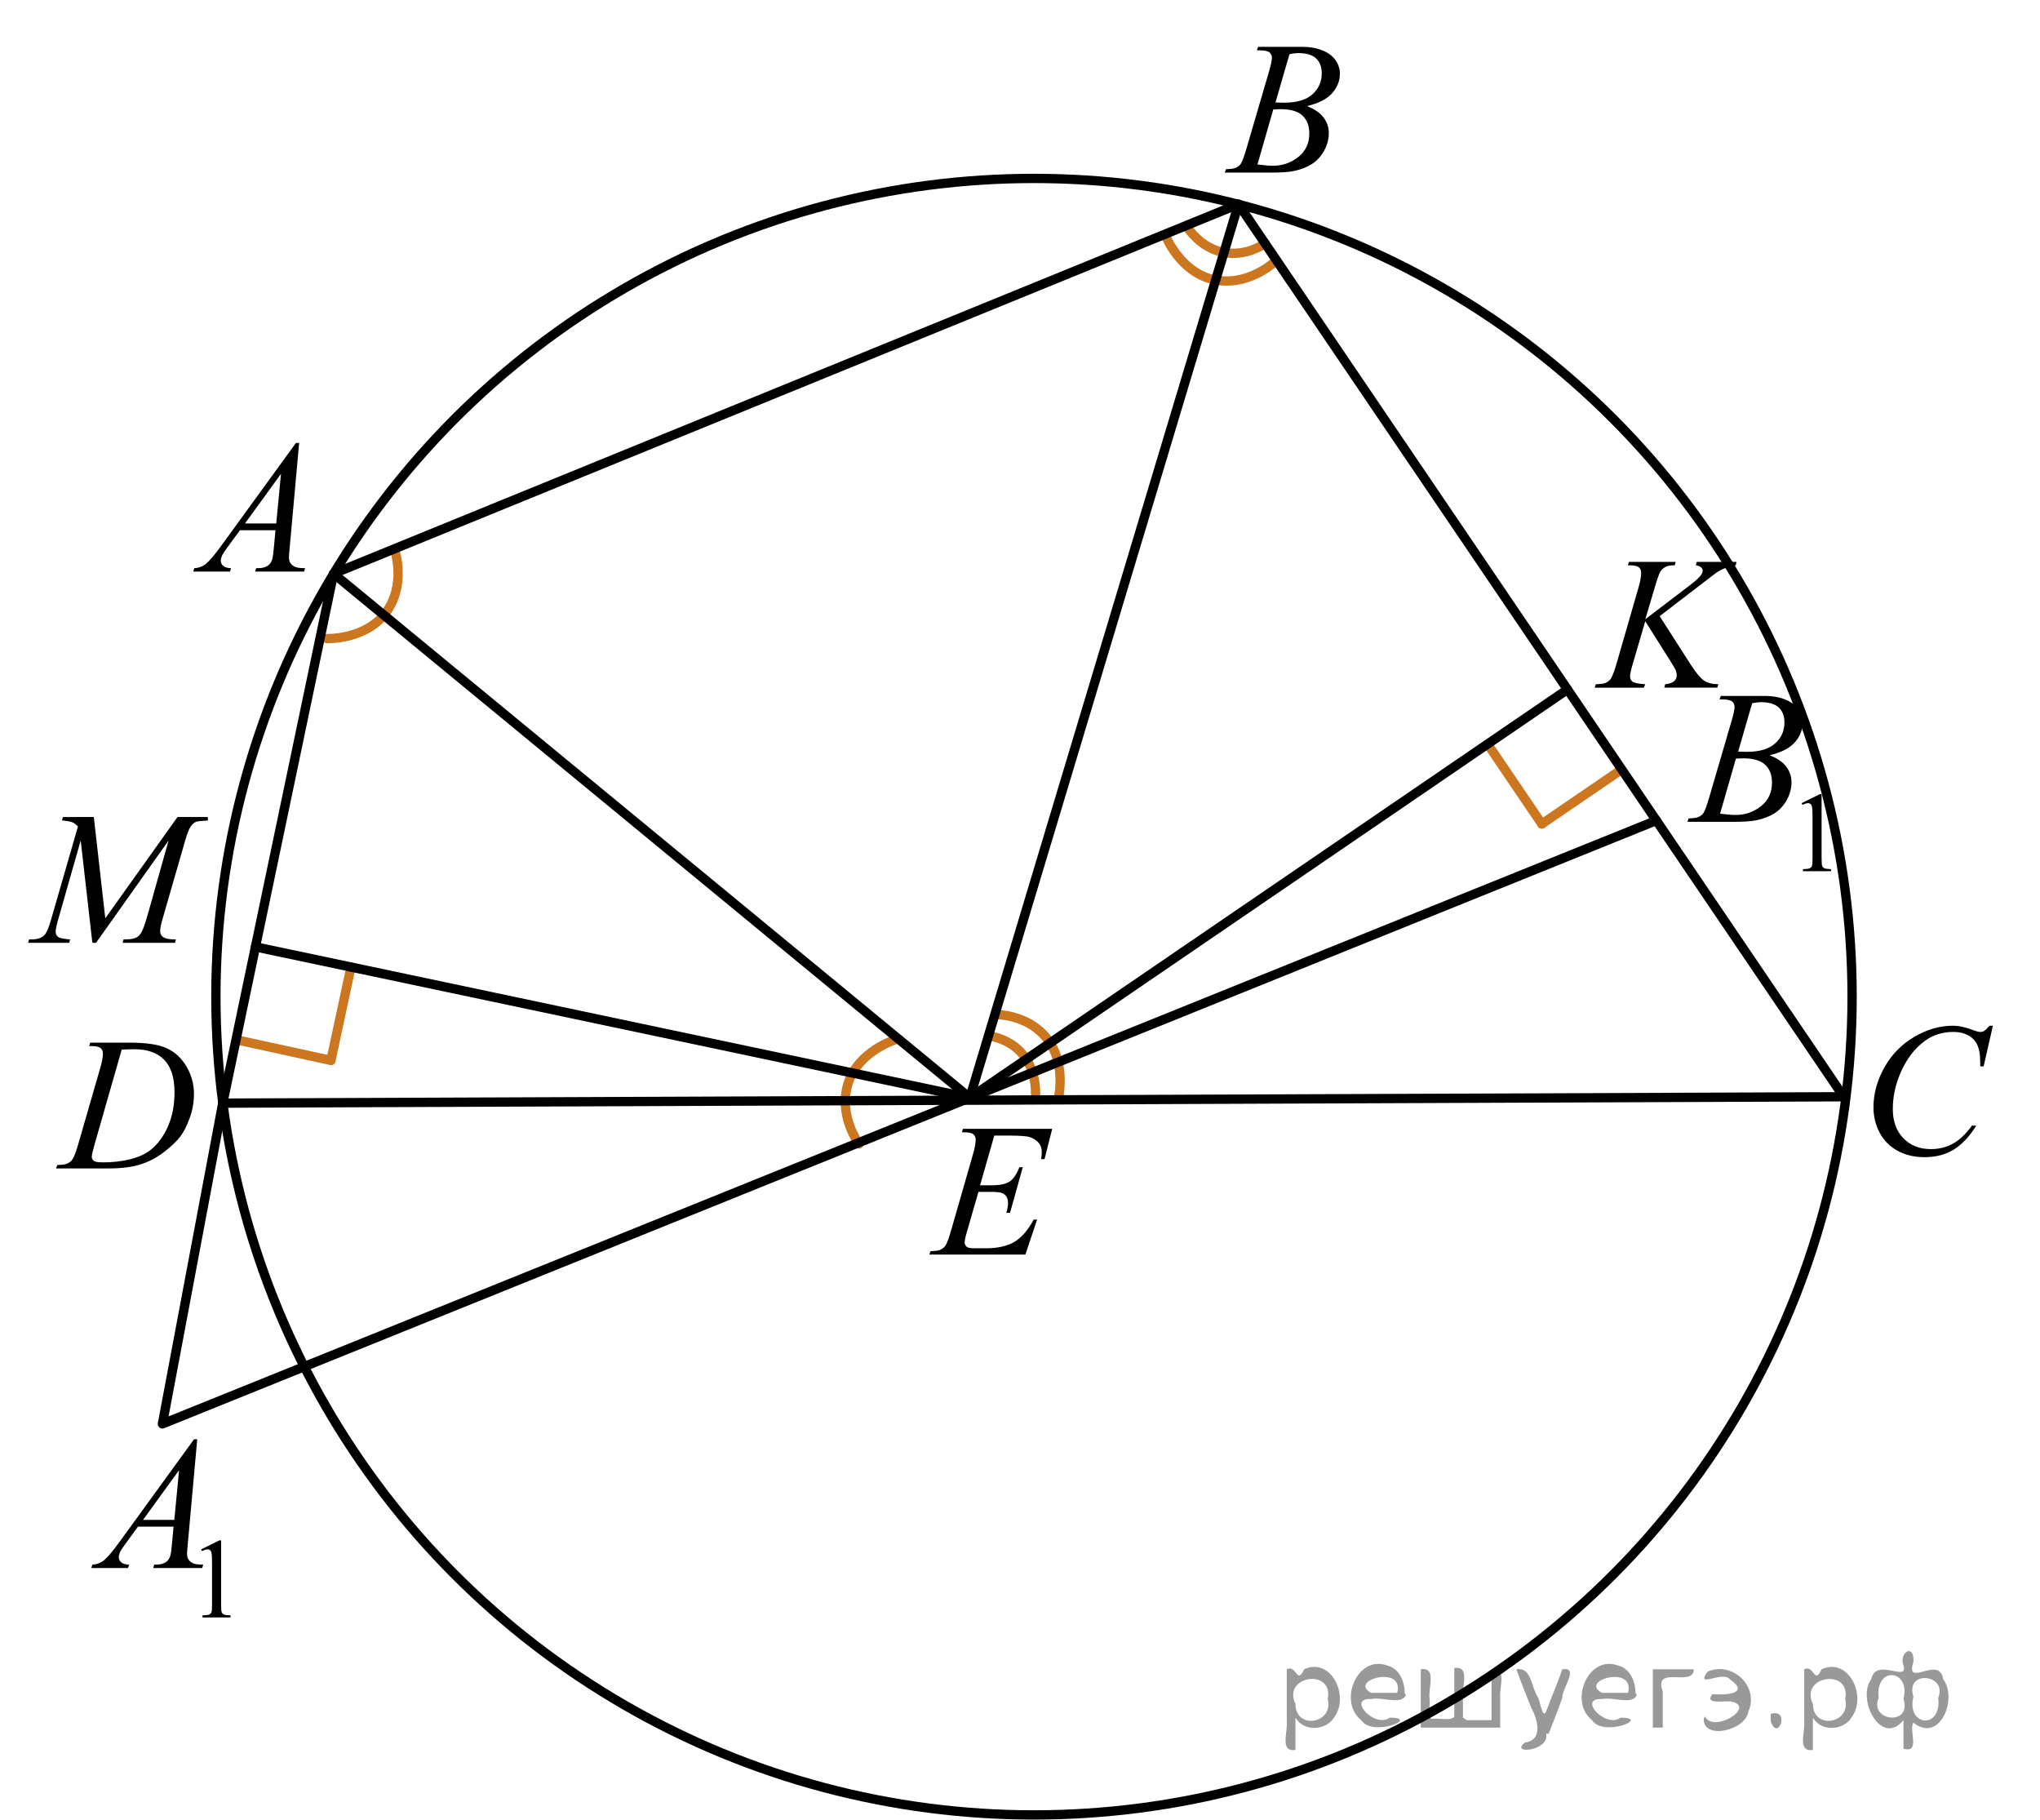 <?xml version="1.0" encoding="utf-8"?>
<!-- Generator: Adobe Illustrator 27.0.1, SVG Export Plug-In . SVG Version: 6.00 Build 0)  -->
<svg version="1.1" id="Слой_1" xmlns="http://www.w3.org/2000/svg" xmlns:xlink="http://www.w3.org/1999/xlink" x="0px" y="0px"
	 width="164.401px" height="146.613px" viewBox="0 0 164.401 146.613" enable-background="new 0 0 164.401 146.613"
	 xml:space="preserve">
<path fill="none" stroke="#CC761F" stroke-width="0.75" stroke-linecap="round" stroke-linejoin="round" stroke-miterlimit="10" d="
	M95.676,18.314c0.534,0.747,1.425,1.659,2.738,1.979c1.517,0.37,2.812-0.206,3.545-0.666"/>
<path fill="none" stroke="#CC761F" stroke-width="0.75" stroke-linecap="round" stroke-linejoin="round" stroke-miterlimit="10" d="
	M93.949,19.035c0,0,1.157,2.888,3.836,3.491s4.805-1.315,4.805-1.315"/>
<path fill="none" stroke="#CC761F" stroke-width="0.75" stroke-linecap="round" stroke-linejoin="round" stroke-miterlimit="10" d="
	M83.455,88.145c0.007-0.918-0.18-2.18-1.054-3.21c-0.777-0.915-1.776-1.3-2.589-1.456"/>
<path fill="none" stroke="#CC761F" stroke-width="0.75" stroke-linecap="round" stroke-linejoin="round" stroke-miterlimit="10" d="
	M85.276,88.576c0,0,0.76-3.017-1.055-5.078c-1.23-1.397-2.933-1.707-3.904-1.762"/>
<path fill="none" stroke="#CC761F" stroke-width="0.75" stroke-linecap="round" stroke-linejoin="round" stroke-miterlimit="10" d="
	M26.348,51.452c0,0,3.109,0.113,4.746-2.091s0.745-4.926,0.745-4.926"/>
<path fill="none" stroke="#CC761F" stroke-width="0.75" stroke-linecap="round" stroke-linejoin="round" stroke-miterlimit="10" d="
	M72.185,83.767c0,0-2.982,0.887-3.828,3.5s0.87,4.905,0.87,4.905"/>
<line fill="none" stroke="#CC761F" stroke-width="0.75" stroke-linecap="round" stroke-linejoin="round" stroke-miterlimit="10" x1="28.286" y1="77.913" x2="26.669" y2="85.441"/>
<line fill="none" stroke="#CC761F" stroke-width="0.75" stroke-linecap="round" stroke-linejoin="round" stroke-miterlimit="10" x1="19.145" y1="83.801" x2="26.669" y2="85.441"/>
<line fill="none" stroke="#CC761F" stroke-width="0.75" stroke-linecap="round" stroke-linejoin="round" stroke-miterlimit="10" x1="124.254" y1="66.391" x2="119.932" y2="60.019"/>
<line fill="none" stroke="#CC761F" stroke-width="0.75" stroke-linecap="round" stroke-linejoin="round" stroke-miterlimit="10" x1="124.254" y1="66.391" x2="130.612" y2="62.048"/>
<circle fill="none" stroke="#000000" stroke-width="0.75" stroke-linecap="round" stroke-linejoin="round" stroke-miterlimit="10" cx="83.328" cy="80.307" r="65.93"/>
<polygon fill="none" stroke="#000000" stroke-width="0.75" stroke-linecap="round" stroke-linejoin="round" stroke-miterlimit="10" points="
	148.579,88.371 17.952,88.885 26.881,46.223 99.806,16.453 "/>
<polyline fill="none" stroke="#000000" stroke-width="0.75" stroke-linecap="round" stroke-linejoin="round" stroke-miterlimit="10" points="
	126.323,55.553 78.158,88.454 13.089,114.731 17.952,88.885 "/>
<polyline fill="none" stroke="#000000" stroke-width="0.75" stroke-linecap="round" stroke-linejoin="round" stroke-miterlimit="10" points="
	99.806,16.453 78.158,88.454 26.881,46.223 "/>
<polyline fill="none" stroke="#000000" stroke-width="0.75" stroke-linecap="round" stroke-linejoin="round" stroke-miterlimit="10" points="
	133.483,66.112 78.158,88.454 20.588,76.294 "/>
<g>
	<g>
		<defs>
			<rect id="SVGID_1_" x="12.621" y="32.148" width="15.126" height="16.698"/>
		</defs>
		<clipPath id="SVGID_00000096759982708739997130000005741374706735062178_">
			<use xlink:href="#SVGID_1_"  overflow="visible"/>
		</clipPath>
		<g clip-path="url(#SVGID_00000096759982708739997130000005741374706735062178_)">
			<path d="M24.107,35.691l-0.761,8.431c-0.039,0.394-0.059,0.652-0.059,0.776c0,0.2,0.037,0.352,0.11,0.456
				c0.094,0.144,0.221,0.252,0.381,0.321c0.159,0.07,0.43,0.105,0.809,0.105l-0.081,0.276h-3.944l0.081-0.276
				h0.17c0.32,0,0.581-0.07,0.783-0.21c0.143-0.095,0.254-0.251,0.332-0.471c0.055-0.154,0.106-0.518,0.155-1.091
				l0.118-1.286h-2.865l-1.02,1.398c-0.231,0.314-0.376,0.539-0.435,0.676c-0.059,0.138-0.089,0.266-0.089,0.385
				c0,0.16,0.065,0.297,0.192,0.411c0.128,0.115,0.34,0.177,0.635,0.188l-0.081,0.276h-2.962l0.082-0.276
				c0.364-0.016,0.685-0.139,0.964-0.37c0.277-0.232,0.692-0.727,1.244-1.483l5.982-8.236h0.258V35.691z
				 M22.645,38.179l-2.902,3.999h2.519L22.645,38.179z"/>
		</g>
	</g>
</g>
<g>
	<g>
		<defs>
			<rect id="SVGID_00000122706338345510955710000015666869338601013649_" x="96.089" width="15.125" height="16.698"/>
		</defs>
		<clipPath id="SVGID_00000181087259385826572910000017170601653470503050_">
			<use xlink:href="#SVGID_00000122706338345510955710000015666869338601013649_"  overflow="visible"/>
		</clipPath>
		<g clip-path="url(#SVGID_00000181087259385826572910000017170601653470503050_)">
			<path d="M101.29,4.051l0.103-0.276h3.574c0.601,0,1.137,0.095,1.606,0.284c0.471,0.19,0.822,0.453,1.057,0.792
				c0.233,0.339,0.351,0.697,0.351,1.076c0,0.583-0.208,1.11-0.624,1.581s-1.095,0.818-2.035,1.042
				c0.606,0.23,1.052,0.533,1.337,0.912c0.286,0.379,0.429,0.795,0.429,1.248c0,0.504-0.128,0.984-0.384,1.442
				c-0.257,0.459-0.585,0.815-0.986,1.069c-0.401,0.254-0.885,0.44-1.451,0.56c-0.404,0.084-1.034,0.127-1.891,0.127
				h-3.671l0.097-0.276c0.384-0.011,0.644-0.048,0.782-0.112c0.197-0.085,0.338-0.197,0.421-0.337
				c0.118-0.189,0.276-0.622,0.473-1.3l1.795-6.137c0.152-0.518,0.229-0.882,0.229-1.091
				c0-0.185-0.067-0.33-0.203-0.438c-0.135-0.106-0.393-0.16-0.771-0.16
				C101.442,4.059,101.364,4.056,101.29,4.051z M101.335,13.251c0.531,0.07,0.947,0.104,1.248,0.104
				c0.768,0,1.448-0.233,2.042-0.702c0.593-0.469,0.89-1.103,0.89-1.906c0-0.612-0.184-1.091-0.55-1.435
				c-0.367-0.344-0.959-0.516-1.776-0.516c-0.158,0-0.35,0.008-0.576,0.022L101.335,13.251z M102.789,8.259
				c0.32,0.01,0.552,0.015,0.694,0.015c1.024,0,1.786-0.226,2.286-0.676c0.5-0.451,0.749-1.016,0.749-1.693
				c0-0.513-0.152-0.913-0.457-1.199c-0.306-0.287-0.793-0.43-1.463-0.43c-0.177,0-0.403,0.029-0.68,0.09
				L102.789,8.259z"/>
		</g>
	</g>
</g>
<g>
	<g>
		<defs>
			
				<rect id="SVGID_00000023993711368444232720000003584680422691938478_" x="147.894" y="79.106" width="16.507" height="18.078"/>
		</defs>
		<clipPath id="SVGID_00000153673411500148595030000017368011402867821198_">
			<use xlink:href="#SVGID_00000023993711368444232720000003584680422691938478_"  overflow="visible"/>
		</clipPath>
		<g clip-path="url(#SVGID_00000153673411500148595030000017368011402867821198_)">
			<path d="M160.606,82.645l-0.747,3.279h-0.266l-0.029-0.821c-0.024-0.299-0.081-0.565-0.17-0.8
				c-0.089-0.233-0.222-0.436-0.399-0.608c-0.177-0.172-0.401-0.307-0.672-0.403
				c-0.272-0.097-0.571-0.145-0.901-0.145c-0.882,0-1.652,0.244-2.312,0.731c-0.843,0.623-1.503,1.502-1.98,2.637
				c-0.394,0.936-0.591,1.885-0.591,2.846c0,0.981,0.283,1.765,0.85,2.35s1.303,0.877,2.209,0.877
				c0.685,0,1.294-0.154,1.829-0.463c0.534-0.309,1.03-0.784,1.488-1.427h0.348
				c-0.542,0.872-1.144,1.513-1.803,1.924c-0.66,0.411-1.451,0.616-2.372,0.616c-0.817,0-1.542-0.173-2.172-0.519
				c-0.631-0.346-1.11-0.833-1.44-1.46s-0.495-1.302-0.495-2.024c0-1.105,0.293-2.181,0.879-3.227
				s1.391-1.867,2.412-2.465c1.022-0.598,2.053-0.896,3.092-0.896c0.488,0,1.034,0.117,1.641,0.352
				c0.266,0.1,0.458,0.149,0.576,0.149s0.222-0.025,0.31-0.075c0.088-0.05,0.236-0.191,0.443-0.426h0.273
				V82.645z"/>
		</g>
	</g>
</g>
<g>
	<g>
		<defs>
			<rect id="SVGID_00000075859324409413544640000004157451204578861974_" x="2" y="80.227" width="16.506" height="16.698"/>
		</defs>
		<clipPath id="SVGID_00000043426867630170430340000014011979181808771468_">
			<use xlink:href="#SVGID_00000075859324409413544640000004157451204578861974_"  overflow="visible"/>
		</clipPath>
		<g clip-path="url(#SVGID_00000043426867630170430340000014011979181808771468_)">
			<path d="M7.186,84.287l0.089-0.276h3.199c1.355,0,2.358,0.157,3.011,0.471c0.652,0.315,1.174,0.809,1.562,1.483
				c0.389,0.676,0.584,1.399,0.584,2.172c0,0.662-0.112,1.307-0.337,1.932c-0.224,0.625-0.477,1.126-0.761,1.502
				s-0.718,0.791-1.304,1.244c-0.586,0.454-1.222,0.789-1.906,1.006s-1.539,0.325-2.563,0.325H4.519l0.097-0.276
				c0.389-0.011,0.649-0.045,0.783-0.105c0.196-0.084,0.342-0.199,0.435-0.344c0.143-0.209,0.303-0.63,0.48-1.263
				l1.772-6.129c0.139-0.483,0.207-0.861,0.207-1.136c0-0.194-0.064-0.344-0.192-0.448
				c-0.128-0.104-0.379-0.157-0.753-0.157C7.349,84.287,7.186,84.287,7.186,84.287z M9.809,84.571L7.637,92.157
				c-0.163,0.568-0.244,0.919-0.244,1.054c0,0.08,0.026,0.157,0.078,0.231c0.052,0.075,0.121,0.125,0.21,0.149
				c0.128,0.045,0.335,0.067,0.621,0.067c0.773,0,1.491-0.081,2.153-0.242c0.662-0.162,1.205-0.402,1.629-0.722
				c0.602-0.463,1.081-1.102,1.441-1.913c0.359-0.812,0.539-1.736,0.539-2.773c0-1.17-0.276-2.041-0.828-2.611
				c-0.551-0.571-1.356-0.856-2.415-0.856C10.559,84.541,10.223,84.552,9.809,84.571z"/>
		</g>
	</g>
</g>
<g>
	<g>
		<defs>
			
				<rect id="SVGID_00000065043826922297375400000017600436712303097476_" x="72.25" y="87.156" width="15.124" height="16.698"/>
		</defs>
		<clipPath id="SVGID_00000027588133469817208430000016902250345918768570_">
			<use xlink:href="#SVGID_00000065043826922297375400000017600436712303097476_"  overflow="visible"/>
		</clipPath>
		<g clip-path="url(#SVGID_00000027588133469817208430000016902250345918768570_)">
			<path d="M80.128,91.498l-1.145,4.006h0.938c0.67,0,1.154-0.103,1.455-0.31
				c0.3-0.206,0.559-0.589,0.775-1.147h0.273l-1.027,3.678h-0.295c0.089-0.31,0.133-0.573,0.133-0.792
				c0-0.215-0.043-0.387-0.129-0.517c-0.087-0.129-0.205-0.225-0.354-0.287c-0.15-0.062-0.467-0.094-0.949-0.094
				H78.85l-0.967,3.356c-0.094,0.324-0.141,0.571-0.141,0.74c0,0.13,0.061,0.244,0.185,0.344
				c0.084,0.07,0.293,0.104,0.628,0.104h0.886c0.961,0,1.73-0.172,2.309-0.516
				c0.578-0.344,1.097-0.941,1.555-1.794h0.273l-0.945,2.818H74.892l0.096-0.276
				c0.384-0.011,0.643-0.045,0.775-0.105c0.197-0.089,0.34-0.204,0.429-0.344c0.133-0.204,0.29-0.633,0.473-1.285
				l1.758-6.113c0.138-0.493,0.207-0.87,0.207-1.129c0-0.19-0.065-0.338-0.196-0.444
				c-0.131-0.107-0.385-0.161-0.765-0.161h-0.154l0.088-0.276h7.193l-0.62,2.444h-0.273
				c0.034-0.23,0.052-0.422,0.052-0.576c0-0.264-0.064-0.485-0.192-0.665c-0.167-0.23-0.411-0.403-0.731-0.523
				c-0.236-0.089-0.78-0.134-1.633-0.134L80.128,91.498L80.128,91.498z"/>
		</g>
	</g>
</g>
<g>
	<g>
		<defs>
			
				<rect id="SVGID_00000024683200002679267770000016921700650687835268_" x="125.945" y="41.488" width="17.888" height="16.698"/>
		</defs>
		<clipPath id="SVGID_00000038374330245008548080000007693288781552026250_">
			<use xlink:href="#SVGID_00000024683200002679267770000016921700650687835268_"  overflow="visible"/>
		</clipPath>
		<g clip-path="url(#SVGID_00000038374330245008548080000007693288781552026250_)">
			<path d="M133.751,49.645l2.483,3.879c0.443,0.688,0.81,1.128,1.102,1.319c0.29,0.191,0.672,0.288,1.145,0.288
				l-0.082,0.276h-4.272l0.066-0.276c0.34-0.035,0.58-0.117,0.721-0.247c0.141-0.13,0.211-0.276,0.211-0.441
				c0-0.149-0.025-0.294-0.074-0.433c-0.039-0.1-0.183-0.344-0.429-0.732l-2.032-3.222l-0.983,3.356
				c-0.162,0.538-0.243,0.899-0.243,1.084c0,0.19,0.068,0.334,0.207,0.434c0.138,0.1,0.477,0.167,1.02,0.202
				l-0.118,0.276h-3.961l0.096-0.276c0.384-0.011,0.643-0.045,0.776-0.105c0.196-0.089,0.342-0.204,0.435-0.344
				c0.128-0.204,0.286-0.627,0.473-1.27l1.767-6.121c0.133-0.468,0.199-0.844,0.199-1.128
				c0-0.199-0.062-0.352-0.189-0.456c-0.125-0.104-0.37-0.157-0.735-0.157h-0.147l0.089-0.276h3.762l-0.074,0.276
				c-0.31-0.005-0.542,0.03-0.694,0.104c-0.212,0.104-0.367,0.239-0.466,0.404
				c-0.099,0.164-0.244,0.575-0.435,1.232l-0.776,2.602l3.562-2.713c0.473-0.359,0.783-0.644,0.931-0.853
				c0.089-0.13,0.133-0.247,0.133-0.352c0-0.089-0.045-0.177-0.137-0.262c-0.091-0.084-0.23-0.139-0.417-0.164
				l0.074-0.276h3.207l-0.066,0.276c-0.35,0.06-0.644,0.139-0.883,0.235c-0.239,0.098-0.484,0.231-0.735,0.4
				c-0.074,0.05-0.555,0.418-1.441,1.105L133.751,49.645z"/>
		</g>
	</g>
</g>
<g>
	<g>
		<defs>
			<rect id="SVGID_00000150060228306930937430000006740279100597095577_" y="62.047" width="20.65" height="16.698"/>
		</defs>
		<clipPath id="SVGID_00000006665628346190928410000000858372166259215543_">
			<use xlink:href="#SVGID_00000150060228306930937430000006740279100597095577_"  overflow="visible"/>
		</clipPath>
		<g clip-path="url(#SVGID_00000006665628346190928410000000858372166259215543_)">
			<path d="M7.561,65.832l0.924,8.161l5.819-8.161h2.448v0.276c-0.533,0.035-0.846,0.07-0.94,0.104
				c-0.163,0.065-0.311,0.194-0.447,0.389s-0.282,0.568-0.44,1.121l-1.855,6.428
				c-0.108,0.374-0.163,0.668-0.163,0.882c0,0.194,0.066,0.342,0.2,0.441c0.186,0.144,0.482,0.217,0.887,0.217
				h0.178l-0.066,0.276H9.883l0.074-0.276h0.2c0.374,0,0.66-0.056,0.857-0.165
				c0.152-0.079,0.289-0.231,0.41-0.452s0.29-0.714,0.507-1.476l1.656-5.875L7.739,75.967H7.443l-0.94-8.244
				L4.715,73.993c-0.153,0.533-0.23,0.893-0.23,1.076c0,0.185,0.066,0.325,0.199,0.423
				c0.134,0.097,0.456,0.163,0.969,0.198l-0.081,0.276H2.266l0.082-0.276h0.199c0.488,0,0.841-0.125,1.058-0.374
				c0.157-0.18,0.322-0.568,0.495-1.166l2.182-7.556c-0.163-0.17-0.318-0.284-0.466-0.344
				c-0.148-0.06-0.422-0.107-0.821-0.143l0.074-0.276H7.561z"/>
		</g>
	</g>
</g>
<g>
	<g>
		<defs>
			
				<rect id="SVGID_00000141449252140084948510000005993025708457956738_" x="4.39" y="111.031" width="17.888" height="22.288"/>
		</defs>
		<clipPath id="SVGID_00000111910529651463220590000004401517769557820826_">
			<use xlink:href="#SVGID_00000141449252140084948510000005993025708457956738_"  overflow="visible"/>
		</clipPath>
		<g clip-path="url(#SVGID_00000111910529651463220590000004401517769557820826_)">
			<path d="M16.211,124.84l1.463-0.723h0.145v5.136c0,0.341,0.015,0.553,0.042,0.637
				c0.028,0.084,0.087,0.147,0.175,0.192c0.089,0.045,0.27,0.07,0.541,0.076v0.166h-2.26v-0.166
				c0.284-0.006,0.467-0.03,0.55-0.073c0.083-0.044,0.14-0.102,0.173-0.176c0.032-0.073,0.049-0.292,0.049-0.656
				v-3.283c0-0.442-0.015-0.727-0.045-0.852c-0.021-0.096-0.058-0.166-0.112-0.211s-0.121-0.067-0.197-0.067
				c-0.109,0-0.262,0.046-0.456,0.139L16.211,124.84z"/>
		</g>
	</g>
	<g>
		<defs>
			
				<rect id="SVGID_00000117638421448910348720000014556249027510914713_" x="4.39" y="111.031" width="17.888" height="22.288"/>
		</defs>
		<clipPath id="SVGID_00000150103238741496697290000017552976120514340736_">
			<use xlink:href="#SVGID_00000117638421448910348720000014556249027510914713_"  overflow="visible"/>
		</clipPath>
		<g clip-path="url(#SVGID_00000150103238741496697290000017552976120514340736_)">
			<path d="M15.895,115.969l-0.762,8.44c-0.039,0.395-0.059,0.653-0.059,0.778c0,0.199,0.037,0.352,0.11,0.456
				c0.094,0.144,0.221,0.252,0.381,0.322c0.16,0.069,0.43,0.104,0.81,0.104l-0.081,0.276H12.347l0.082-0.276
				h0.17c0.319,0,0.581-0.07,0.783-0.21c0.143-0.095,0.254-0.252,0.332-0.471c0.055-0.155,0.106-0.519,0.155-1.093
				l0.118-1.287h-2.867l-1.02,1.399c-0.232,0.315-0.377,0.54-0.436,0.677c-0.059,0.138-0.089,0.266-0.089,0.386
				c0,0.159,0.065,0.297,0.192,0.411c0.128,0.115,0.34,0.178,0.636,0.188l-0.081,0.276H7.359l0.081-0.276
				c0.365-0.016,0.686-0.139,0.965-0.37c0.278-0.232,0.693-0.728,1.245-1.485l5.986-8.245H15.895z
				 M14.431,118.46l-2.904,4.003h2.521L14.431,118.46z"/>
		</g>
	</g>
</g>
<g>
	<g>
		<defs>
			
				<rect id="SVGID_00000013898020504412353680000004787683122067991946_" x="133.371" y="50.904" width="17.888" height="22.288"/>
		</defs>
		<clipPath id="SVGID_00000063599606699026848230000009446548952561264769_">
			<use xlink:href="#SVGID_00000013898020504412353680000004787683122067991946_"  overflow="visible"/>
		</clipPath>
		<g clip-path="url(#SVGID_00000063599606699026848230000009446548952561264769_)">
			<path d="M145.192,64.713l1.463-0.723h0.145v5.136c0,0.341,0.015,0.553,0.042,0.637
				c0.028,0.084,0.087,0.147,0.175,0.192c0.089,0.045,0.27,0.07,0.541,0.076v0.166h-2.26v-0.166
				c0.284-0.006,0.467-0.03,0.55-0.073c0.083-0.044,0.14-0.102,0.173-0.176c0.032-0.073,0.049-0.292,0.049-0.656
				v-3.283c0-0.442-0.015-0.727-0.045-0.852c-0.021-0.096-0.058-0.166-0.112-0.211s-0.121-0.067-0.197-0.067
				c-0.109,0-0.262,0.046-0.456,0.139L145.192,64.713z"/>
		</g>
	</g>
	<g>
		<defs>
			
				<rect id="SVGID_00000034048466674083551040000005852470875236541325_" x="133.371" y="50.904" width="17.888" height="22.288"/>
		</defs>
		<clipPath id="SVGID_00000114792317718181184090000015314037563289863336_">
			<use xlink:href="#SVGID_00000034048466674083551040000005852470875236541325_"  overflow="visible"/>
		</clipPath>
		<g clip-path="url(#SVGID_00000114792317718181184090000015314037563289863336_)">
			<path d="M138.574,56.351l0.103-0.276h3.577c0.601,0,1.137,0.095,1.607,0.284c0.47,0.19,0.822,0.454,1.057,0.793
				c0.233,0.339,0.351,0.698,0.351,1.077c0,0.584-0.208,1.111-0.624,1.582c-0.417,0.472-1.096,0.819-2.036,1.044
				c0.606,0.23,1.052,0.534,1.338,0.913c0.285,0.379,0.429,0.796,0.429,1.249c0,0.504-0.129,0.985-0.385,1.444
				s-0.585,0.815-0.986,1.069c-0.402,0.255-0.886,0.441-1.452,0.561c-0.404,0.085-1.035,0.127-1.893,0.127h-3.673
				l0.096-0.276c0.385-0.01,0.645-0.048,0.784-0.112c0.196-0.085,0.337-0.197,0.421-0.337
				c0.118-0.19,0.275-0.623,0.473-1.302l1.796-6.143c0.153-0.519,0.23-0.883,0.23-1.092
				c0-0.185-0.067-0.331-0.203-0.438c-0.136-0.107-0.394-0.161-0.772-0.161
				C138.726,56.359,138.647,56.356,138.574,56.351z M138.618,65.561c0.532,0.07,0.948,0.104,1.249,0.104
				c0.769,0,1.45-0.234,2.044-0.703s0.891-1.105,0.891-1.907c0-0.614-0.184-1.093-0.551-1.437
				c-0.367-0.345-0.96-0.517-1.777-0.517c-0.158,0-0.351,0.008-0.577,0.022L138.618,65.561z M140.074,60.563
				c0.32,0.011,0.552,0.016,0.694,0.016c1.025,0,1.788-0.226,2.288-0.678c0.5-0.451,0.75-1.016,0.75-1.694
				c0-0.514-0.153-0.914-0.458-1.2c-0.306-0.287-0.794-0.431-1.464-0.431c-0.177,0-0.404,0.03-0.68,0.09
				L140.074,60.563z"/>
		</g>
	</g>
</g>
<g style="stroke:none;fill:#000;fill-opacity:0.4" > <path d="m 104.4,138.5 c 0,0.8 0,1.6 0,2.5 -1.3,0.2 -0.6,-1.5 -0.7,-2.3 0,-1.4 0,-2.8 0,-4.2 0.8,-0.4 0.8,1.3 1.4,0.0 2.2,-1.0 3.7,2.2 2.4,3.9 -0.6,1.0 -2.4,1.2 -3.1,0.0 z m 2.6,-1.6 c 0.5,-2.5 -3.7,-1.9 -2.6,0.4 0.0,2.1 3.1,1.6 2.6,-0.4 z" /> <path d="m 113.3,136.6 c -0.4,0.8 -1.9,0.1 -2.8,0.3 -2.0,-0.1 0.3,2.4 1.5,1.5 2.5,0.0 -1.4,1.6 -2.3,0.2 -1.9,-1.5 -0.3,-5.3 2.1,-4.4 0.9,0.2 1.4,1.2 1.4,2.2 z m -0.7,-0.2 c 0.6,-2.3 -4.0,-1.0 -2.1,0.0 0.7,0 1.4,-0.0 2.1,-0.0 z" /> <path d="m 118.2,138.6 c 0.6,0 1.3,0 2.0,0 0,-1.3 0,-2.7 0,-4.1 1.3,-0.2 0.6,1.5 0.7,2.3 0,0.8 0,1.6 0,2.4 -2.1,0 -4.2,0 -6.4,0 0,-1.5 0,-3.1 0,-4.7 1.3,-0.2 0.6,1.5 0.7,2.3 0.1,0.5 -0.2,1.6 0.2,1.7 0.5,-0.1 1.6,0.2 1.8,-0.2 0,-1.3 0,-2.6 0,-3.9 1.3,-0.2 0.6,1.5 0.7,2.3 0,0.5 0,1.1 0,1.7 z" /> <path d="m 124.6,139.7 c 0.3,1.4 -3.0,1.7 -1.7,0.7 1.5,-0.2 1.0,-1.9 0.5,-2.8 -0.4,-1.0 -0.8,-2.0 -1.2,-3.1 1.2,-0.2 1.2,1.4 1.7,2.2 0.2,0.2 0.4,1.9 0.7,1.2 0.4,-1.1 0.9,-2.2 1.3,-3.4 1.4,-0.2 0.0,1.5 -0.0,2.3 -0.3,0.9 -0.7,1.9 -1.1,2.9 z" /> <path d="m 131.9,136.6 c -0.4,0.8 -1.9,0.1 -2.8,0.3 -2.0,-0.1 0.3,2.4 1.5,1.5 2.5,0.0 -1.4,1.6 -2.3,0.2 -1.9,-1.5 -0.3,-5.3 2.1,-4.4 0.9,0.2 1.4,1.2 1.4,2.2 z m -0.7,-0.2 c 0.6,-2.3 -4.0,-1.0 -2.1,0.0 0.7,0 1.4,-0.0 2.1,-0.0 z" /> <path d="m 133.2,139.2 c 0,-1.5 0,-3.1 0,-4.7 1.1,0 2.2,0 3.3,0 0.0,1.5 -3.3,-0.4 -2.5,1.8 0,0.9 0,1.9 0,2.9 -0.2,0 -0.5,0 -0.7,0 z" /> <path d="m 137.4,138.3 c 0.7,1.4 4.2,-0.8 2.1,-1.2 -0.5,-0.1 -2.2,0.3 -1.5,-0.6 1.0,0.1 3.1,0.0 1.4,-1.2 -0.6,-0.7 -2.8,0.8 -1.8,-0.6 2.0,-0.9 4.2,1.2 3.3,3.2 -0.2,1.5 -3.5,2.3 -3.6,0.7 l 0,-0.1 0,-0.0 0,0 z" /> <path d="m 142.7,138.1 c 1.6,-0.5 0.6,2.3 -0.0,0.6 -0.0,-0.2 0.0,-0.4 0.0,-0.6 z" /> <path d="m 146.1,138.5 c 0,0.8 0,1.6 0,2.5 -1.3,0.2 -0.6,-1.5 -0.7,-2.3 0,-1.4 0,-2.8 0,-4.2 0.8,-0.4 0.8,1.3 1.4,0.0 2.2,-1.0 3.7,2.2 2.4,3.9 -0.6,1.0 -2.4,1.2 -3.1,0.0 z m 2.6,-1.6 c 0.5,-2.5 -3.7,-1.9 -2.6,0.4 0.0,2.1 3.1,1.6 2.6,-0.4 z" /> <path d="m 151.4,136.8 c -0.8,1.9 2.7,2.3 2.0,0.1 0.6,-2.4 -2.3,-2.7 -2.0,-0.1 z m 2.0,4.2 c 0,-0.8 0,-1.6 0,-2.4 -1.8,2.2 -3.8,-1.7 -2.6,-3.3 0.4,-1.8 3.0,0.3 2.6,-1.1 -0.4,-1.1 0.9,-1.8 0.8,-0.3 -0.7,2.2 2.1,-0.6 2.4,1.4 1.2,1.6 -0.3,5.2 -2.4,3.5 -0.4,0.6 0.6,2.5 -0.8,2.1 z m 2.8,-4.2 c 0.8,-1.9 -2.7,-2.3 -2.0,-0.1 -0.6,2.4 2.3,2.7 2.0,0.1 z" /> </g></svg>

<!--File created and owned by https://sdamgia.ru. Copying is prohibited. All rights reserved.-->

